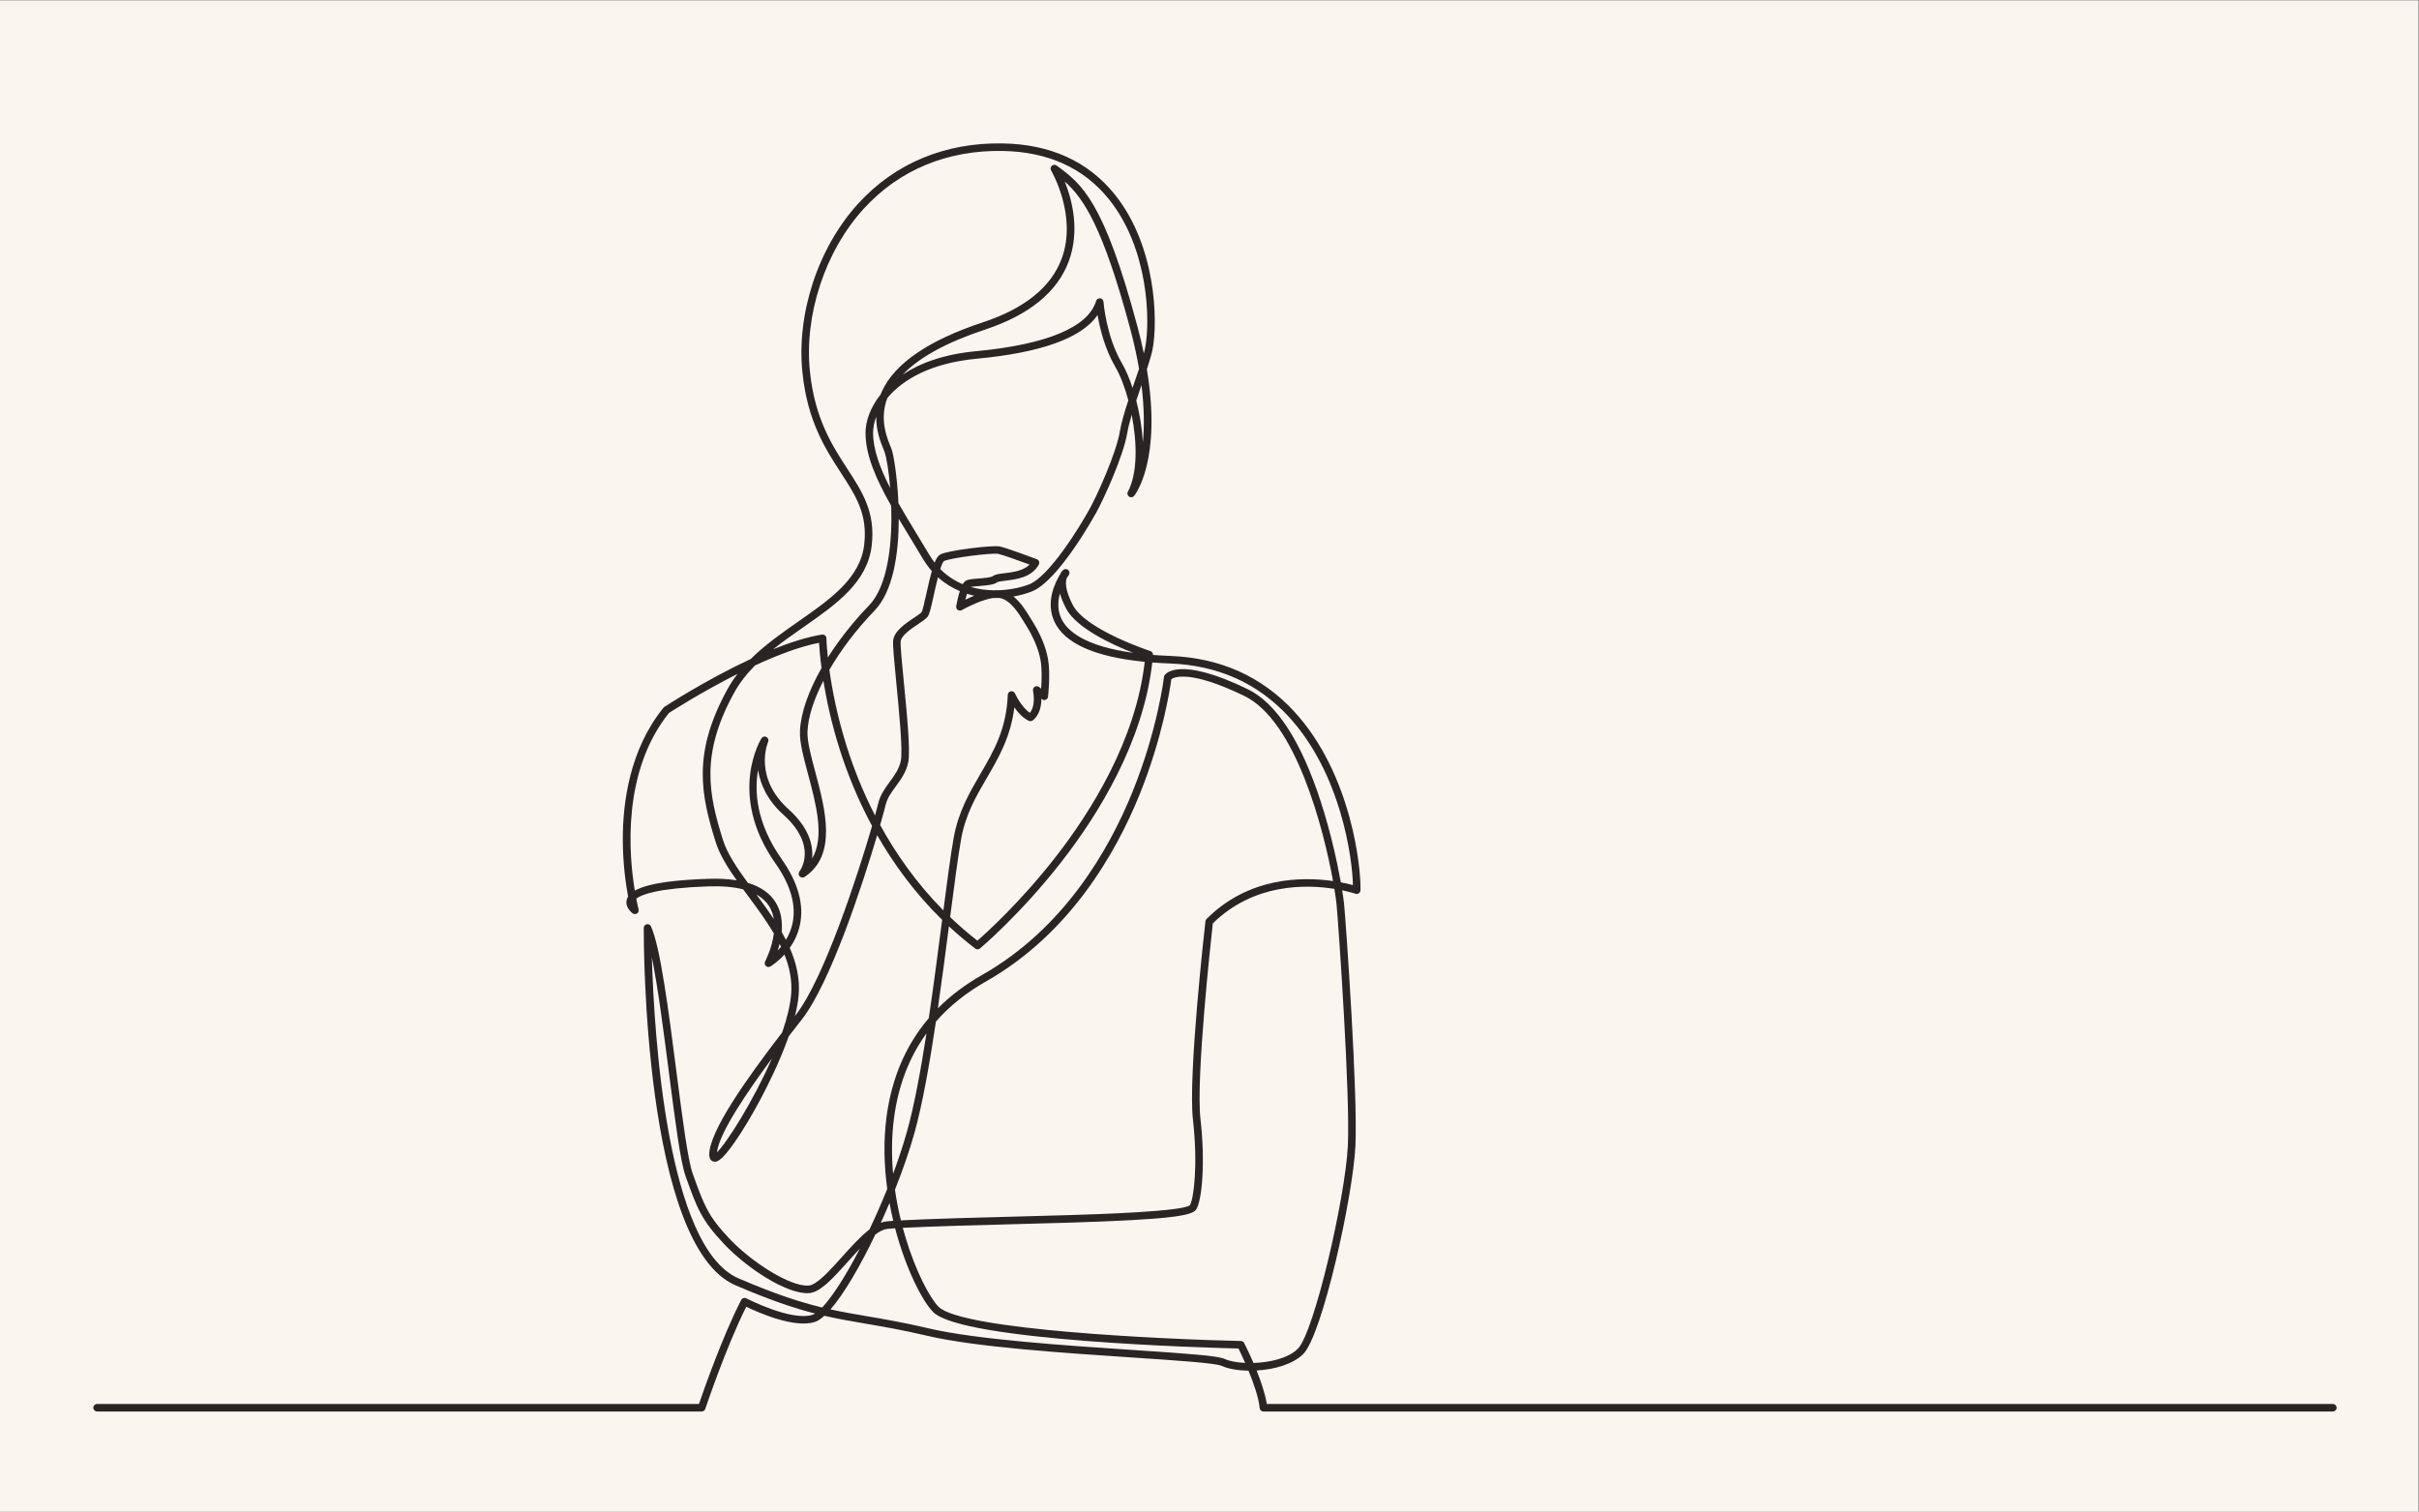 <?xml version="1.0" encoding="UTF-8" standalone="no"?>
<!-- Created with Inkscape (http://www.inkscape.org/) -->

<svg
   version="1.1"
   id="svg2"
   width="1706.667"
   height="1066.667"
   viewBox="0 0 1706.667 1066.667"
   sodipodi:docname="ZZZshutterstock_1128577127.eps"
   xmlns:inkscape="http://www.inkscape.org/namespaces/inkscape"
   xmlns:sodipodi="http://sodipodi.sourceforge.net/DTD/sodipodi-0.dtd"
   xmlns="http://www.w3.org/2000/svg"
   xmlns:svg="http://www.w3.org/2000/svg">
  <rect x="0" y="0" width="1706.667" height="1066.667" fill="#808080" stroke="none"/>
  <defs
     id="defs6" />
  <sodipodi:namedview
     id="namedview4"
     pagecolor="#FAF5EF"
     bordercolor="#000000"
     borderopacity="0.25"
     inkscape:showpageshadow="2"
     inkscape:pageopacity="0.0"
     inkscape:pagecheckerboard="0"
     inkscape:deskcolor="#d1d1d1" />
  <g
     id="g8"
     inkscape:groupmode="layer"
     inkscape:label="ink_ext_XXXXXX"
     transform="matrix(1.333,0,0,-1.333,0,1066.667)">
    <g
       id="g10"
       transform="scale(0.1)">
      <path
         d="M 12800,0 H 0 V 8000 H 12800 V 0"
         style="fill:#FAF5EF;fill-opacity:1;fill-rule:nonzero;stroke:none"
         id="path12" />
      <path
         d="m 5820.57,6422.78 c 0.73,0 1.47,-0.04 2.21,-0.12 9.59,-1.06 17.06,-8.83 17.75,-18.46 0.13,-1.8 13.85,-181.82 97.32,-324.66 20.48,-35.05 39.81,-80.05 56.48,-130.79 3.52,10.3 7.06,20.59 10.59,30.85 8.27,24.07 16.39,47.7 23.83,69.98 -11.19,65.51 -26.67,137 -47.49,214.69 -143.29,534.58 -246.39,689.07 -345.84,776.71 37.85,-93.98 82.3,-258.89 20.91,-423.32 -60.56,-162.19 -209.54,-283.5 -442.81,-360.54 -201.15,-66.43 -346.83,-146.1 -435.17,-237.73 91.35,60.43 217.96,107.46 387.03,123.31 374.46,35.1 594.4,127.03 636.05,265.83 2.55,8.53 10.4,14.25 19.14,14.25 z m 193.34,-541.07 c 18.07,-70.01 30.77,-146.51 34.98,-220.77 7.52,76.54 8.36,176.57 -7.32,302.23 -9.14,-26.56 -18.61,-54.15 -27.66,-81.46 z m -1376.2,-85.92 c -11.3,-29.97 -16.61,-58.83 -16.68,-84.79 -0.21,-88.65 36.61,-187.38 90.56,-292.49 -7.55,92.42 -20.31,164.66 -29.8,190.77 -1.51,4.14 -3.58,9.19 -5.98,15.08 -13.54,33.18 -38.84,95.15 -38.1,171.43 z m 338.99,-806.41 c 36.21,-36.75 76.79,-62.56 118.74,-80.11 4.38,7.66 9.07,13.5 14.05,16.82 12.67,8.45 34.04,10.49 70.73,13.37 25.86,2.02 64.95,5.09 75.02,12.65 12.63,9.47 33.16,11.95 61.57,15.38 43.07,5.19 99.81,12.03 132.21,45.69 -53.62,19.8 -143.58,52.23 -165.7,56.66 -31.47,6.3 -251.99,-20.71 -287.13,-38.28 -5.85,-4.37 -12.63,-20.58 -19.49,-42.18 z m 160.69,-94.88 c 41.74,-12.14 83.89,-17.16 123.68,-17.6 8.7,0.77 17.13,0.92 25.12,0.32 67.33,2.43 125.66,17.15 160.39,30.84 107.19,42.23 269.58,306.17 323.11,404.3 36.88,67.62 137.98,287.97 157.83,407.04 7.46,44.77 24.54,102.34 44.59,163.38 -18.8,70 -42.95,132.35 -68.8,176.58 -56.4,96.5 -82.42,206.12 -94,274.73 -83.6,-121.52 -298.32,-199.17 -640.2,-231.22 -242.95,-22.78 -392.44,-111.34 -472.68,-208.07 -42.34,-111.39 -3.03,-207.69 16.41,-255.32 2.63,-6.46 4.88,-11.99 6.53,-16.53 9.67,-26.57 29.8,-143.04 35.82,-284.82 30.66,-54.05 64.35,-109.45 98.58,-165.75 21.15,-34.77 42.65,-70.12 64,-106.05 9.13,-15.34 18.82,-29.54 28.98,-42.66 9.69,23.92 19.61,37.7 31.55,43.67 42.59,21.29 274.14,49.48 312.87,41.72 33.94,-6.78 179.9,-61.35 196.43,-67.55 5.41,-2.03 9.67,-6.3 11.71,-11.7 2.02,-5.41 1.62,-11.43 -1.12,-16.51 -36.99,-68.7 -121,-78.82 -176.59,-85.53 -15.82,-1.91 -37.49,-4.52 -42.46,-7.73 -17.92,-13.45 -49.57,-16.83 -95.79,-20.46 -14.59,-1.15 -35.15,-2.76 -45.96,-5.08 z m -19.46,-35.89 c -2.9,-9.4 -5.86,-20.11 -8.69,-31.52 13.52,6.62 29.66,14.06 47.09,21.14 -12.85,2.89 -25.68,6.34 -38.4,10.38 z m 492.09,1.66 c -11.05,-39.93 -14.23,-87.44 7.3,-133.05 31.52,-66.75 125.03,-146.14 380.24,-181.38 -109.71,43.09 -300.24,130.36 -354.69,234.33 -16.12,30.75 -26.53,57.3 -32.85,80.1 z M 4353.91,4642.78 c 4.64,0 9.18,-1.61 12.8,-4.63 4.45,-3.71 7.08,-9.17 7.2,-14.97 0.02,-0.95 0.93,-38.27 7.77,-102.01 58.7,92.99 132.64,187.26 217.84,275.5 102.49,106.15 123.61,337.15 117.45,527.5 -79.42,140.22 -136.22,267.57 -135.94,386.93 0.15,59.58 24.34,132.82 79.68,202.23 2.33,5.87 4.85,11.79 7.59,17.72 67.92,147.27 247.14,269.75 532.67,364.05 221.18,73.05 361.78,186.29 417.89,336.56 84.94,227.5 -54.05,465.18 -55.46,467.55 -4.88,8.18 -3.3,18.66 3.75,25.06 7.03,6.39 17.62,6.94 25.3,1.28 133.3,-98.21 248.42,-183.04 427.45,-850.93 13.46,-50.22 24.78,-97.97 34.21,-143.37 2.89,10.66 5.21,20.29 6.84,28.68 28.17,144.86 18.04,528.34 -193.04,789.03 -132.96,164.23 -321.71,249.63 -561.02,253.83 -293.41,5.17 -547.16,-100.22 -734.25,-304.69 -205.62,-224.72 -317.69,-564.86 -285.51,-866.53 26.42,-247.71 117.36,-387.87 197.59,-511.54 80.32,-123.82 149.7,-230.76 129.05,-406.26 -23.03,-195.76 -188.06,-310.99 -362.78,-432.99 -53.4,-37.29 -107.5,-75.06 -158.53,-115.81 89.51,35.97 178.61,64.55 258.23,77.55 1.07,0.18 2.15,0.26 3.22,0.26 z m 35.78,-186.61 c 14.38,-104.1 41.76,-249.03 93.68,-411.92 34.23,-107.37 81.96,-230.69 148.14,-359.22 7.67,27.76 13.2,49.04 16.25,62.24 10.66,46.19 36.43,81.4 61.36,115.44 25.3,34.56 49.2,67.2 58.57,110.93 11.43,53.32 -8.87,261.03 -23.7,412.69 -12.09,123.68 -19.36,200.73 -16.62,225.33 5.5,49.54 63.96,88.74 110.94,120.23 16.44,11.03 35.08,23.52 39.6,29.56 5.55,8.76 16.47,58.37 25.25,98.25 10.9,49.5 20.09,88.74 28.76,119.27 -17.47,19.82 -33.75,42.06 -48.53,66.92 -21.29,35.8 -42.72,71.04 -63.8,105.71 -21.52,35.4 -42.56,70.01 -62.67,103.85 -0.23,-181.58 -28.3,-382.66 -128.62,-486.56 -95.66,-99.08 -177.65,-207.74 -238.61,-312.72 z m -848.88,-228.44 c -249,-310.13 -212.98,-747.56 -180.96,-941.08 79.91,45.87 251.69,57.96 386.68,62.79 56.98,2.04 107.9,-0.64 152.71,-7.98 -48.89,69.25 -90.38,136.15 -111.07,201.99 -78.92,251.09 -124.5,470.09 61.55,808.96 15.92,29 33.96,56.19 53.69,81.87 -185.88,-93.62 -340.69,-192.41 -362.6,-206.55 z m 1117.62,-593.34 c 82.94,-151.29 191.86,-307.72 334.62,-452.13 20.63,158.92 38.68,295.03 54.5,384.02 24.51,137.85 83.63,239.2 140.8,337.23 71.18,122.03 138.41,237.29 145.58,420.05 0.36,9.3 7.09,17.11 16.22,18.86 9.1,1.76 18.27,-3.04 22.05,-11.54 0.34,-0.77 32.5,-72.29 78.91,-102.28 10.99,13.28 28.88,46.88 16.44,117.37 -1.46,8.27 2.4,16.57 9.67,20.78 7.27,4.22 16.39,3.43 22.83,-1.94 l 10.52,-8.77 c 2.76,40.48 5.15,104.98 -3,149.83 -10.67,58.64 -36.67,121.33 -77.28,186.31 -3.04,4.87 -6.19,10 -9.46,15.33 -30.59,49.9 -72.47,118.21 -130.26,128.88 -11.4,-0.43 -22.95,-0.53 -34.57,-0.25 -57.1,-8.1 -135.1,-46.69 -165.5,-64.06 -6.78,-3.87 -15.18,-3.44 -21.52,1.07 -6.35,4.53 -9.49,12.32 -8.06,19.98 4.84,25.82 11.27,54.82 19.22,79.39 -40.9,17.25 -80.13,41.27 -115.72,73.49 -8.76,-33.86 -16.79,-70.37 -22.19,-94.91 -14.85,-67.46 -22.43,-100.47 -32.32,-113.65 -8.6,-11.47 -26.58,-23.52 -49.32,-38.78 -35.85,-24.03 -90.01,-60.35 -93.47,-91.43 -2.4,-21.69 6.87,-116.57 16.68,-217.02 16.75,-171.34 35.73,-365.56 23,-424.96 -11.16,-52.08 -38.74,-89.76 -65.41,-126.18 -23.58,-32.2 -45.85,-62.62 -54.66,-100.79 -3.22,-14 -13.11,-51.05 -28.3,-103.9 z m -654.98,-367.94 c 30.97,-41.99 62.64,-85.43 92.09,-130.38 -3.7,23.77 -11.35,46.95 -24.54,68.11 -15.74,25.25 -38.3,46.02 -67.55,62.27 z m 133.72,-198.07 c 7.89,-13.81 15.45,-27.77 22.61,-41.86 14.94,24.77 27.66,53.8 34.79,87.01 20.68,96.26 -9.72,203.16 -90.35,317.73 -258.09,366.77 -75.67,659.42 -73.8,662.34 5.63,8.76 17.05,11.74 26.24,6.83 9.19,-4.9 13.08,-16.04 8.94,-25.6 -3.25,-7.61 -77.94,-189.51 108.36,-357.19 107.57,-96.81 131.8,-191.01 124.08,-261.12 68.2,113 20.98,289.33 -21.57,448.24 -23.99,89.6 -44.71,166.97 -42.54,225.43 3.53,95.42 44.72,212.79 114.2,335.05 -8.12,61.66 -11.65,107.96 -13.15,133.81 -103.88,-20.38 -224.05,-66.69 -339.07,-120 -43.2,-43.69 -81.33,-91.6 -111.13,-145.89 -178.44,-325.01 -134.47,-535.85 -58.46,-777.72 22.56,-71.75 73.7,-147.64 131.78,-227.36 67.77,-20.32 116.93,-54.68 146.92,-102.87 30.43,-48.89 36.71,-104.89 32.15,-156.83 z m -10.77,-63.5 c -3.05,-12.4 -6.46,-24.17 -9.99,-35.08 5.75,6.07 11.63,12.7 17.45,19.88 -2.42,5.08 -4.91,10.15 -7.46,15.2 z m 896.07,93.11 c -17.88,-137.97 -37.33,-287.23 -58.56,-434.12 66.34,66.87 144.2,125.7 233.47,176.31 432.37,245.12 671.24,661.05 795.51,966.8 134.9,331.95 167.5,608.64 167.82,611.39 0.36,3.19 1.49,6.25 3.28,8.91 7.21,10.73 80.89,99.89 438.64,-73.16 153.41,-74.21 284.25,-275.85 388.89,-599.34 52.98,-163.79 86.67,-320.96 105.1,-423.95 26.82,-5.08 48.6,-10.41 64.09,-14.61 -3.17,143.32 -62.69,591.4 -341.01,892.78 -163.02,176.53 -373.82,270.89 -626.55,280.46 -32.73,1.24 -64.22,3.04 -94.45,5.39 -48.13,-423.17 -286.54,-806.19 -481.32,-1056.03 -217.1,-278.46 -428.53,-456.29 -430.64,-458.04 -7.19,-6.03 -17.58,-6.23 -25,-0.53 -49.37,37.85 -95.72,77.22 -139.27,117.74 z m -842.49,-114.13 c 34.48,-78.87 54.49,-161.94 47.2,-249.4 -2.9,-34.82 -9.94,-72.46 -19.83,-111.3 1.39,1.76 2.78,3.53 4.15,5.29 150.28,191.72 329.89,744.53 404.19,1000.8 -77.94,144.64 -132.67,284.17 -170.84,404.13 -44.21,138.97 -70.86,265.17 -86.9,364.79 -51.02,-99.48 -81.23,-193.26 -84.05,-269.46 -1.94,-52.45 19.01,-130.73 41.21,-213.6 52.53,-196.18 117.91,-440.34 -56.85,-555.68 -8.16,-5.39 -19.03,-4.08 -25.67,3.08 -6.66,7.17 -7.15,18.1 -1.17,25.83 4.06,5.37 98.65,134.99 -84.22,299.58 -86.26,77.62 -123.48,163.06 -134.89,237.64 -19.69,-111.73 -10.83,-278.78 124.63,-471.27 87.46,-124.29 119.97,-241.96 96.61,-349.72 -10.46,-48.32 -30.87,-88.51 -53.57,-120.71 z m -94.4,-585.52 c -129.7,-174.9 -279.29,-394.45 -290.94,-496.81 51.81,49.72 192.51,271.81 290.94,496.81 z m -291.3,-513.52 c 0.01,0 0.01,0 0.01,0 0,0 0,0 -0.01,0 z m 1109.35,646.41 c -91.27,-125.71 -148.66,-274.56 -171.48,-445.54 -13.77,-103.19 -13.51,-204.03 -5.2,-297.69 28.34,76.1 53.69,152.64 74.36,226.82 37.78,135.54 71.74,319.51 102.32,516.41 z m 1394.6,-909.52 c -0.01,0 -0.01,-0.01 -0.01,-0.01 0,0 0,0 0.01,0.01 z m -1561.5,82.09 c 8.36,-58.38 19.4,-112.98 31.44,-162.41 152.17,8.21 449.59,16.01 677.75,21.99 89.86,2.36 168.07,4.41 220.7,6.06 146.11,4.57 589.65,18.44 631.16,51.9 20.32,32.88 43.46,214.53 16.26,452.5 -26.62,232.92 62.29,1017.9 66.09,1051.2 0.51,4.49 2.53,8.68 5.71,11.87 222.78,223.17 506.41,224.38 669.58,200.78 -49.75,274.68 -195.79,847.69 -470.22,980.42 -286.51,138.58 -369.95,99.61 -385.67,88.46 -6.17,-46.38 -44.88,-307.79 -169.59,-614.65 -126.65,-311.63 -370.47,-735.75 -812.83,-986.54 -104.01,-58.97 -191.91,-129.55 -263.48,-211.46 -33.45,-223.79 -71.15,-436.85 -113.78,-589.84 -25.96,-93.13 -61.76,-196.41 -103.12,-300.28 z m -28.84,-70.4 c -14.84,-35.24 -30.2,-70.29 -45.92,-104.79 10.09,3.83 20.05,6.37 29.85,7.4 9.39,0.99 21.5,1.97 35.95,2.96 -7.34,30.7 -14.01,62.21 -19.88,94.43 z M 3450.01,2934.02 c 12.5,-416.56 81.28,-1537.13 458.48,-1699.53 192.78,-83 325.75,-126.1 442.99,-154.41 54.41,57.25 126.92,171.09 200.02,312 -21.65,-22.61 -43.29,-46.7 -64.11,-69.88 -78.24,-87.1 -145.8,-162.31 -205.56,-166.04 -114.42,-7.48 -324.61,128.41 -448.96,259.53 -120.52,127.07 -144,192.33 -200.74,350.03 l -3.7,10.28 c -27.16,75.45 -55.38,294.73 -88.06,548.62 -27.82,216.18 -58.27,452.71 -90.36,609.4 z m 945.6,-1864.08 c 63.68,-13.95 124.2,-24.28 189.25,-35.38 92.46,-15.8 197.26,-33.69 333.62,-65.638 250.67,-58.75 728.4,-90.492 1077.23,-113.66 294.26,-19.551 449.52,-30.551 486.58,-47.653 24.38,-11.257 63.4,-18.668 108.14,-20.789 -15.19,34.391 -28.58,61.981 -35.66,76.231 -150.1,3.551 -1460.22,38.801 -1614.94,192.199 -56.3,55.82 -144.73,225.7 -202.17,444.3 -17.06,-1.11 -31.12,-2.21 -41.65,-3.32 -18.94,-2 -40.29,-12.93 -62.93,-29.52 -79.77,-166.92 -165.8,-314.44 -237.47,-396.77 z m 382.66,431.95 c 4.86,-18.14 9.8,-35.42 14.72,-51.79 54.23,-180.43 129.08,-320.92 175,-366.45 124,-122.939 1196.78,-172.248 1599.69,-180.869 7.32,-0.172 13.98,-4.32 17.34,-10.832 1.99,-3.859 24.25,-47.219 49.33,-105.488 87.29,2.578 184.24,24.699 235.13,75.59 85.2,85.191 250.86,796.429 264.45,1075.039 12.99,266.18 -49.74,1173.74 -59.92,1277.07 -1.81,18.42 -5.59,46.6 -11.43,82.13 -151.15,24.11 -427.21,29.67 -643.49,-182.75 -8.94,-79.95 -90.11,-818.12 -65.31,-1035.15 25.99,-227.33 8.97,-431.74 -23.23,-480.04 -21.27,-31.91 -133.18,-52.34 -662.68,-68.89 -52.68,-1.65 -130.97,-3.7 -220.91,-6.07 -224.29,-5.88 -515.69,-13.51 -668.69,-21.5 z M 12347.2,529.449 H 6687.25 c -10.24,0 -18.82,7.723 -19.9,17.91 -6.08,57.84 -32.85,134.082 -59.33,198.321 -56.67,0.789 -108.2,9.781 -142.48,25.609 -32.07,14.801 -245.99,29.012 -472.48,44.063 -369.72,24.558 -829.84,55.117 -1083.71,114.628 -135.17,31.68 -239.33,49.461 -331.23,65.141 -73.79,12.599 -141.83,24.219 -215.06,41.089 -17.9,-16.32 -34.53,-27.42 -49.49,-32.41 -108.31,-36.101 -303.38,50.98 -363.89,80.23 -108.38,-216.428 -215.69,-537.589 -216.79,-540.901 -2.72,-8.16 -10.37,-13.68 -18.98,-13.68 h -3200 c -11.043,0 -20,8.953 -20,20 0,11.043 8.957,20 20,20 h 3185.66 c 22.53,66.102 123.59,356.582 223.48,550.481 2.43,4.72 6.65,8.28 11.72,9.89 5.05,1.63 10.56,1.13 15.27,-1.3 2.4,-1.25 240.33,-123.67 350.88,-86.77 4.14,1.38 8.56,3.52 13.23,6.35 -112.24,28.75 -241,71.94 -421.48,149.65 -486.55,209.48 -485.7,1823.18 -485.42,1891.78 0.03,9.38 6.6,17.49 15.77,19.47 9.18,1.98 18.5,-2.69 22.4,-11.22 49.74,-108.5 92.89,-443.79 134.62,-768.05 31.03,-241.11 60.35,-468.85 86.02,-540.17 l 3.71,-10.31 c 56.31,-156.5 77.38,-215.06 192.12,-336.04 115.48,-121.76 318.51,-253.07 417.44,-247.13 43.44,2.71 112,79.04 178.31,152.85 47.89,53.32 96.78,107.74 144.09,144.14 32.66,68.42 64.6,140.93 94.26,214.9 -16.84,123.02 -20.77,253.55 -3.49,383.01 27.29,204.49 102.11,378.6 223.34,520.68 25.82,173.81 49.13,353.76 70.19,516.47 0.19,1.38 0.36,2.76 0.54,4.13 -145.37,142.42 -257.51,297.26 -343.85,448.3 -78.88,-266.38 -247.83,-782.98 -399.73,-976.78 -17.8,-22.7 -41.43,-52.86 -68.55,-88.04 -47.09,-133.87 -113.13,-264.92 -148.52,-331.51 -46.71,-87.85 -95.96,-169.83 -138.69,-230.86 -72.01,-102.82 -94.45,-101.98 -105.27,-101.44 -4.68,0.19 -28.05,2.92 -28.05,37.52 0,122.29 193.33,396.45 385.96,646.81 25.07,72.78 42.49,142.03 47.44,201.52 6.13,73.45 -8.43,143.44 -35.46,210.97 -36.88,-40.75 -71.79,-61.64 -74.48,-63.22 -7.72,-4.53 -17.52,-3.36 -23.98,2.83 -6.46,6.22 -7.99,15.97 -3.77,23.87 0.58,1.1 36.46,69.23 46.25,148.27 -39.87,67.47 -88.21,132.93 -135.9,197.52 -8.8,11.91 -17.54,23.74 -26.16,35.5 -50.54,13.2 -112.57,18.53 -185.85,15.94 -268.49,-9.59 -353.67,-43.29 -380.5,-65.15 6.8,-34.9 12.13,-55.2 12.43,-56.31 2.21,-8.19 -0.99,-16.9 -7.99,-21.71 -7,-4.79 -16.27,-4.65 -23.12,0.34 -16.39,11.98 -41.39,41.14 -31.16,74.49 1.53,4.99 3.79,9.75 6.71,14.3 -12.51,67.64 -27.43,174.24 -27.92,299.78 -0.77,197.13 35.95,478.63 215.29,700.17 1.31,1.61 2.87,3.02 4.61,4.16 13.32,8.7 222.45,144.56 457.02,253.63 76.39,75.87 166.5,138.79 254.76,200.42 167.15,116.71 325.02,226.94 345.96,404.87 18.96,161.16 -43.64,257.65 -122.89,379.81 -82.67,127.42 -176.37,271.85 -203.8,529.07 -33.34,312.57 82.75,664.96 295.76,897.77 195.06,213.18 459.37,323.09 764.48,317.68 251.67,-4.42 450.65,-94.8 591.4,-268.64 219.95,-271.65 230.54,-671.01 201.21,-821.85 -5.17,-26.58 -16.39,-63.56 -30.22,-105.45 80.17,-478.15 -60.25,-661.29 -67.12,-669.89 -6.46,-8.08 -18.01,-9.89 -26.66,-4.19 -8.63,5.71 -11.48,17.06 -6.58,26.17 52.02,96.6 49.26,259.65 20.3,407.02 -10.32,-34.78 -18.58,-66.88 -22.96,-93.12 -20.91,-125.46 -123.08,-347.97 -162.17,-419.62 -8.14,-14.93 -201.03,-366.2 -343.56,-422.37 -28.59,-11.27 -61.57,-20.57 -97.18,-26.72 39.03,-31.13 67.79,-78.06 90.87,-115.7 3.21,-5.23 6.29,-10.27 9.27,-15.04 43.93,-70.27 70.98,-135.81 82.72,-200.35 13.7,-75.35 0.76,-194.11 0.2,-199.12 -0.81,-7.32 -5.58,-13.6 -12.4,-16.35 -6.84,-2.76 -14.62,-1.53 -20.28,3.19 l -2.75,2.29 c 0.37,-86.19 -45.24,-114.65 -47.51,-116.01 -5.71,-3.42 -12.74,-3.77 -18.75,-0.95 -31.72,14.84 -57.9,44.2 -76.74,71.13 -19.33,-157.07 -83.49,-267.06 -145.78,-373.86 -57.96,-99.37 -112.71,-193.24 -135.97,-324.08 -16.65,-93.65 -35.93,-240.96 -58.12,-412.24 44.89,-43.08 92.99,-84.95 144.41,-125.1 47.67,41.66 228.24,204.89 413.15,442.19 191.2,245.38 425.16,620.98 472.46,1034.23 -263.13,25.77 -423.64,96.9 -477.82,212.05 -47.73,101.46 1.95,204.87 28.88,249.11 6.95,16.33 16.19,24.07 18.68,25.94 7.99,5.98 19.18,5.17 26.21,-1.93 7.03,-7.1 7.74,-18.3 1.67,-26.23 -0.19,-0.25 -4.45,-5.94 -10.52,-15.79 -6.65,-18.51 -10.55,-60.85 32.36,-142.77 68.7,-131.17 407.18,-242.48 410.59,-243.6 8.75,-2.84 14.42,-11.29 13.76,-20.45 28.99,-2.25 59.63,-4.02 92.02,-5.25 263.74,-9.99 483.91,-108.66 654.41,-293.29 307.52,-333 355.97,-839.89 351.48,-947.52 -0.27,-6.34 -3.52,-12.16 -8.76,-15.72 -5.26,-3.56 -11.87,-4.43 -17.86,-2.32 -1.05,0.37 -27,9.18 -70.12,18.15 5.59,-34.38 8.85,-58.95 10,-70.65 10.59,-107.6 73.43,-1009.09 60.07,-1282.94 -13.29,-272.3 -175.74,-1000.992 -276.13,-1101.378 -54.59,-54.59 -153.4,-81.782 -246.83,-87.141 22.97,-57.281 45.15,-122.332 53.83,-177.172 h 5642.44 c 11.1,0 20,-8.957 20,-20 0,-11.047 -8.9,-20 -20,-20"
         style="fill:#2a2425;fill-opacity:1;fill-rule:nonzero;stroke:none"
         id="path14" />
    </g>
  </g>
</svg>
